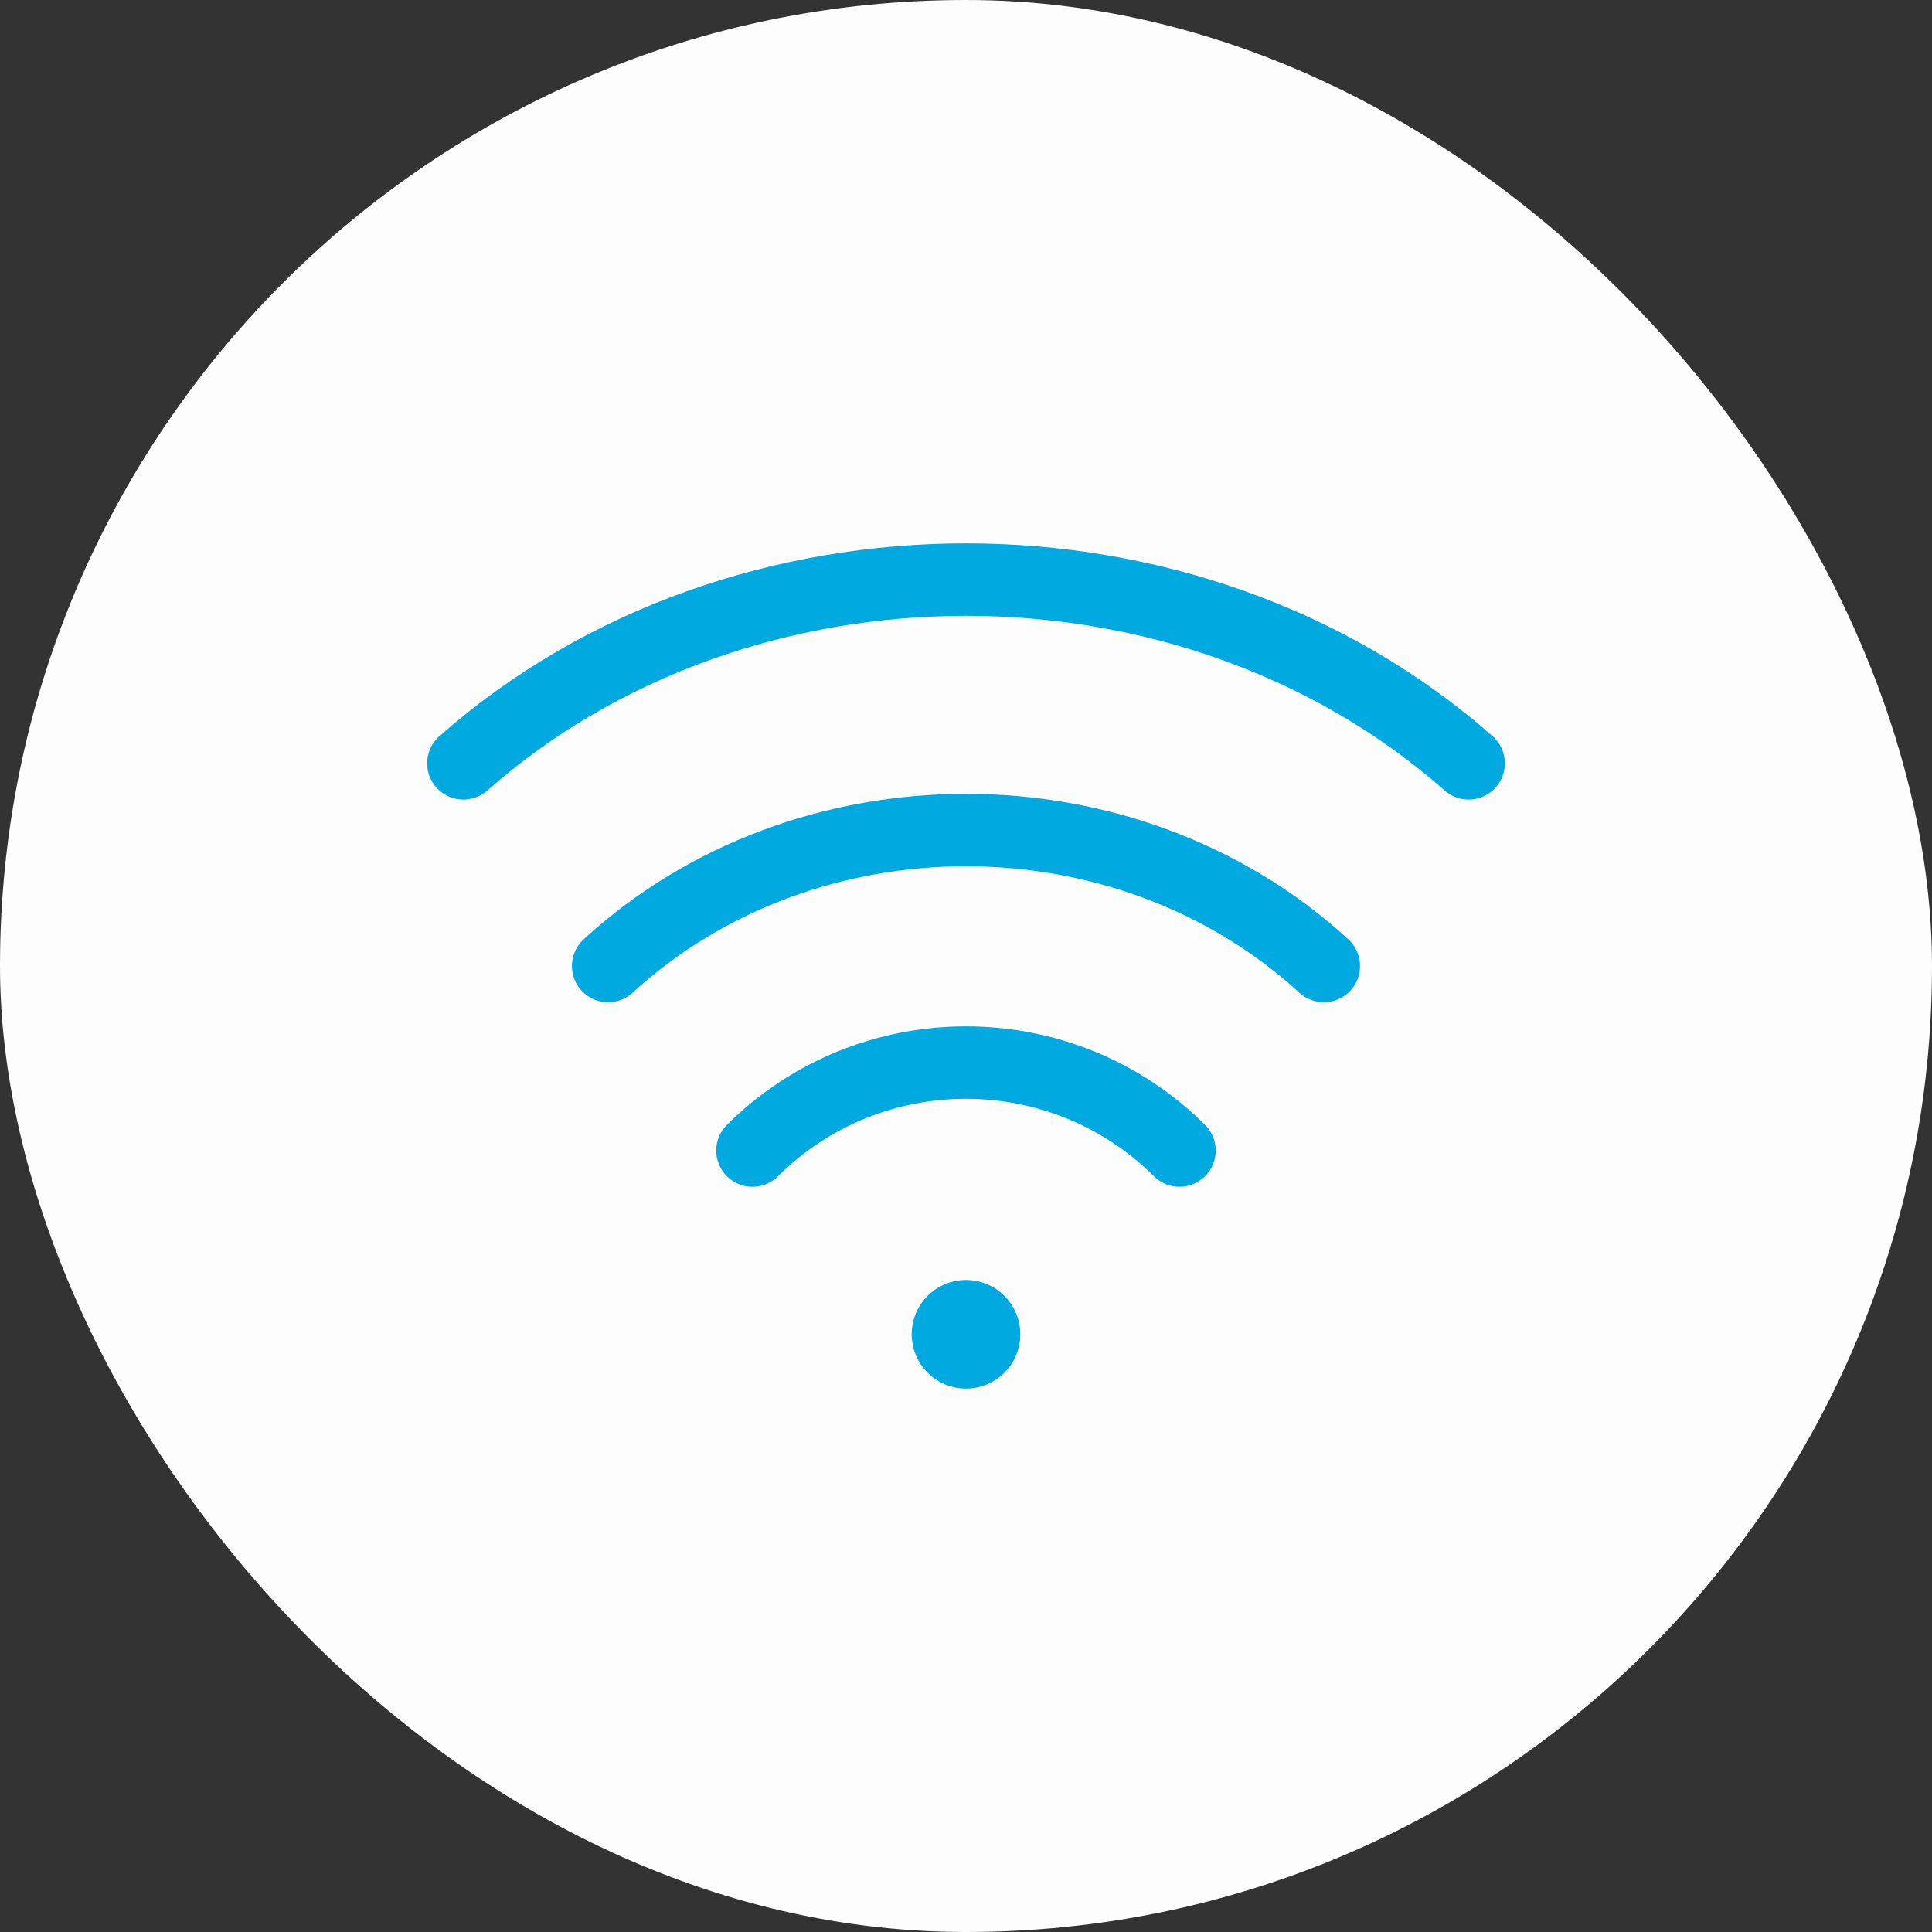<svg width="50" height="50" viewBox="0 0 50 50" fill="none" xmlns="http://www.w3.org/2000/svg">
<rect x="0" y="0" width="50" height="50" fill="#333333" stroke="none"/>
<rect width="50" height="50" rx="25" fill="#FDFDFD"/>
<path d="M24.999 34.062C24.74 34.062 24.53 34.273 24.532 34.531C24.531 34.79 24.741 35 25 35C25.259 35 25.469 34.79 25.469 34.531C25.469 34.273 25.259 34.062 24.999 34.062" stroke="#00A9E0" stroke-width="1.875" stroke-linecap="round" stroke-linejoin="round"/>
<path d="M15.739 25C20.854 20.309 29.145 20.309 34.26 25" stroke="#00A9E0" stroke-width="1.875" stroke-linecap="round" stroke-linejoin="round"/>
<path d="M11.992 19.755C19.176 13.415 30.824 13.415 38.008 19.755" stroke="#00A9E0" stroke-width="1.875" stroke-linecap="round" stroke-linejoin="round"/>
<path d="M19.474 29.776C22.525 26.741 27.474 26.741 30.525 29.776" stroke="#00A9E0" stroke-width="1.875" stroke-linecap="round" stroke-linejoin="round"/>
</svg>
